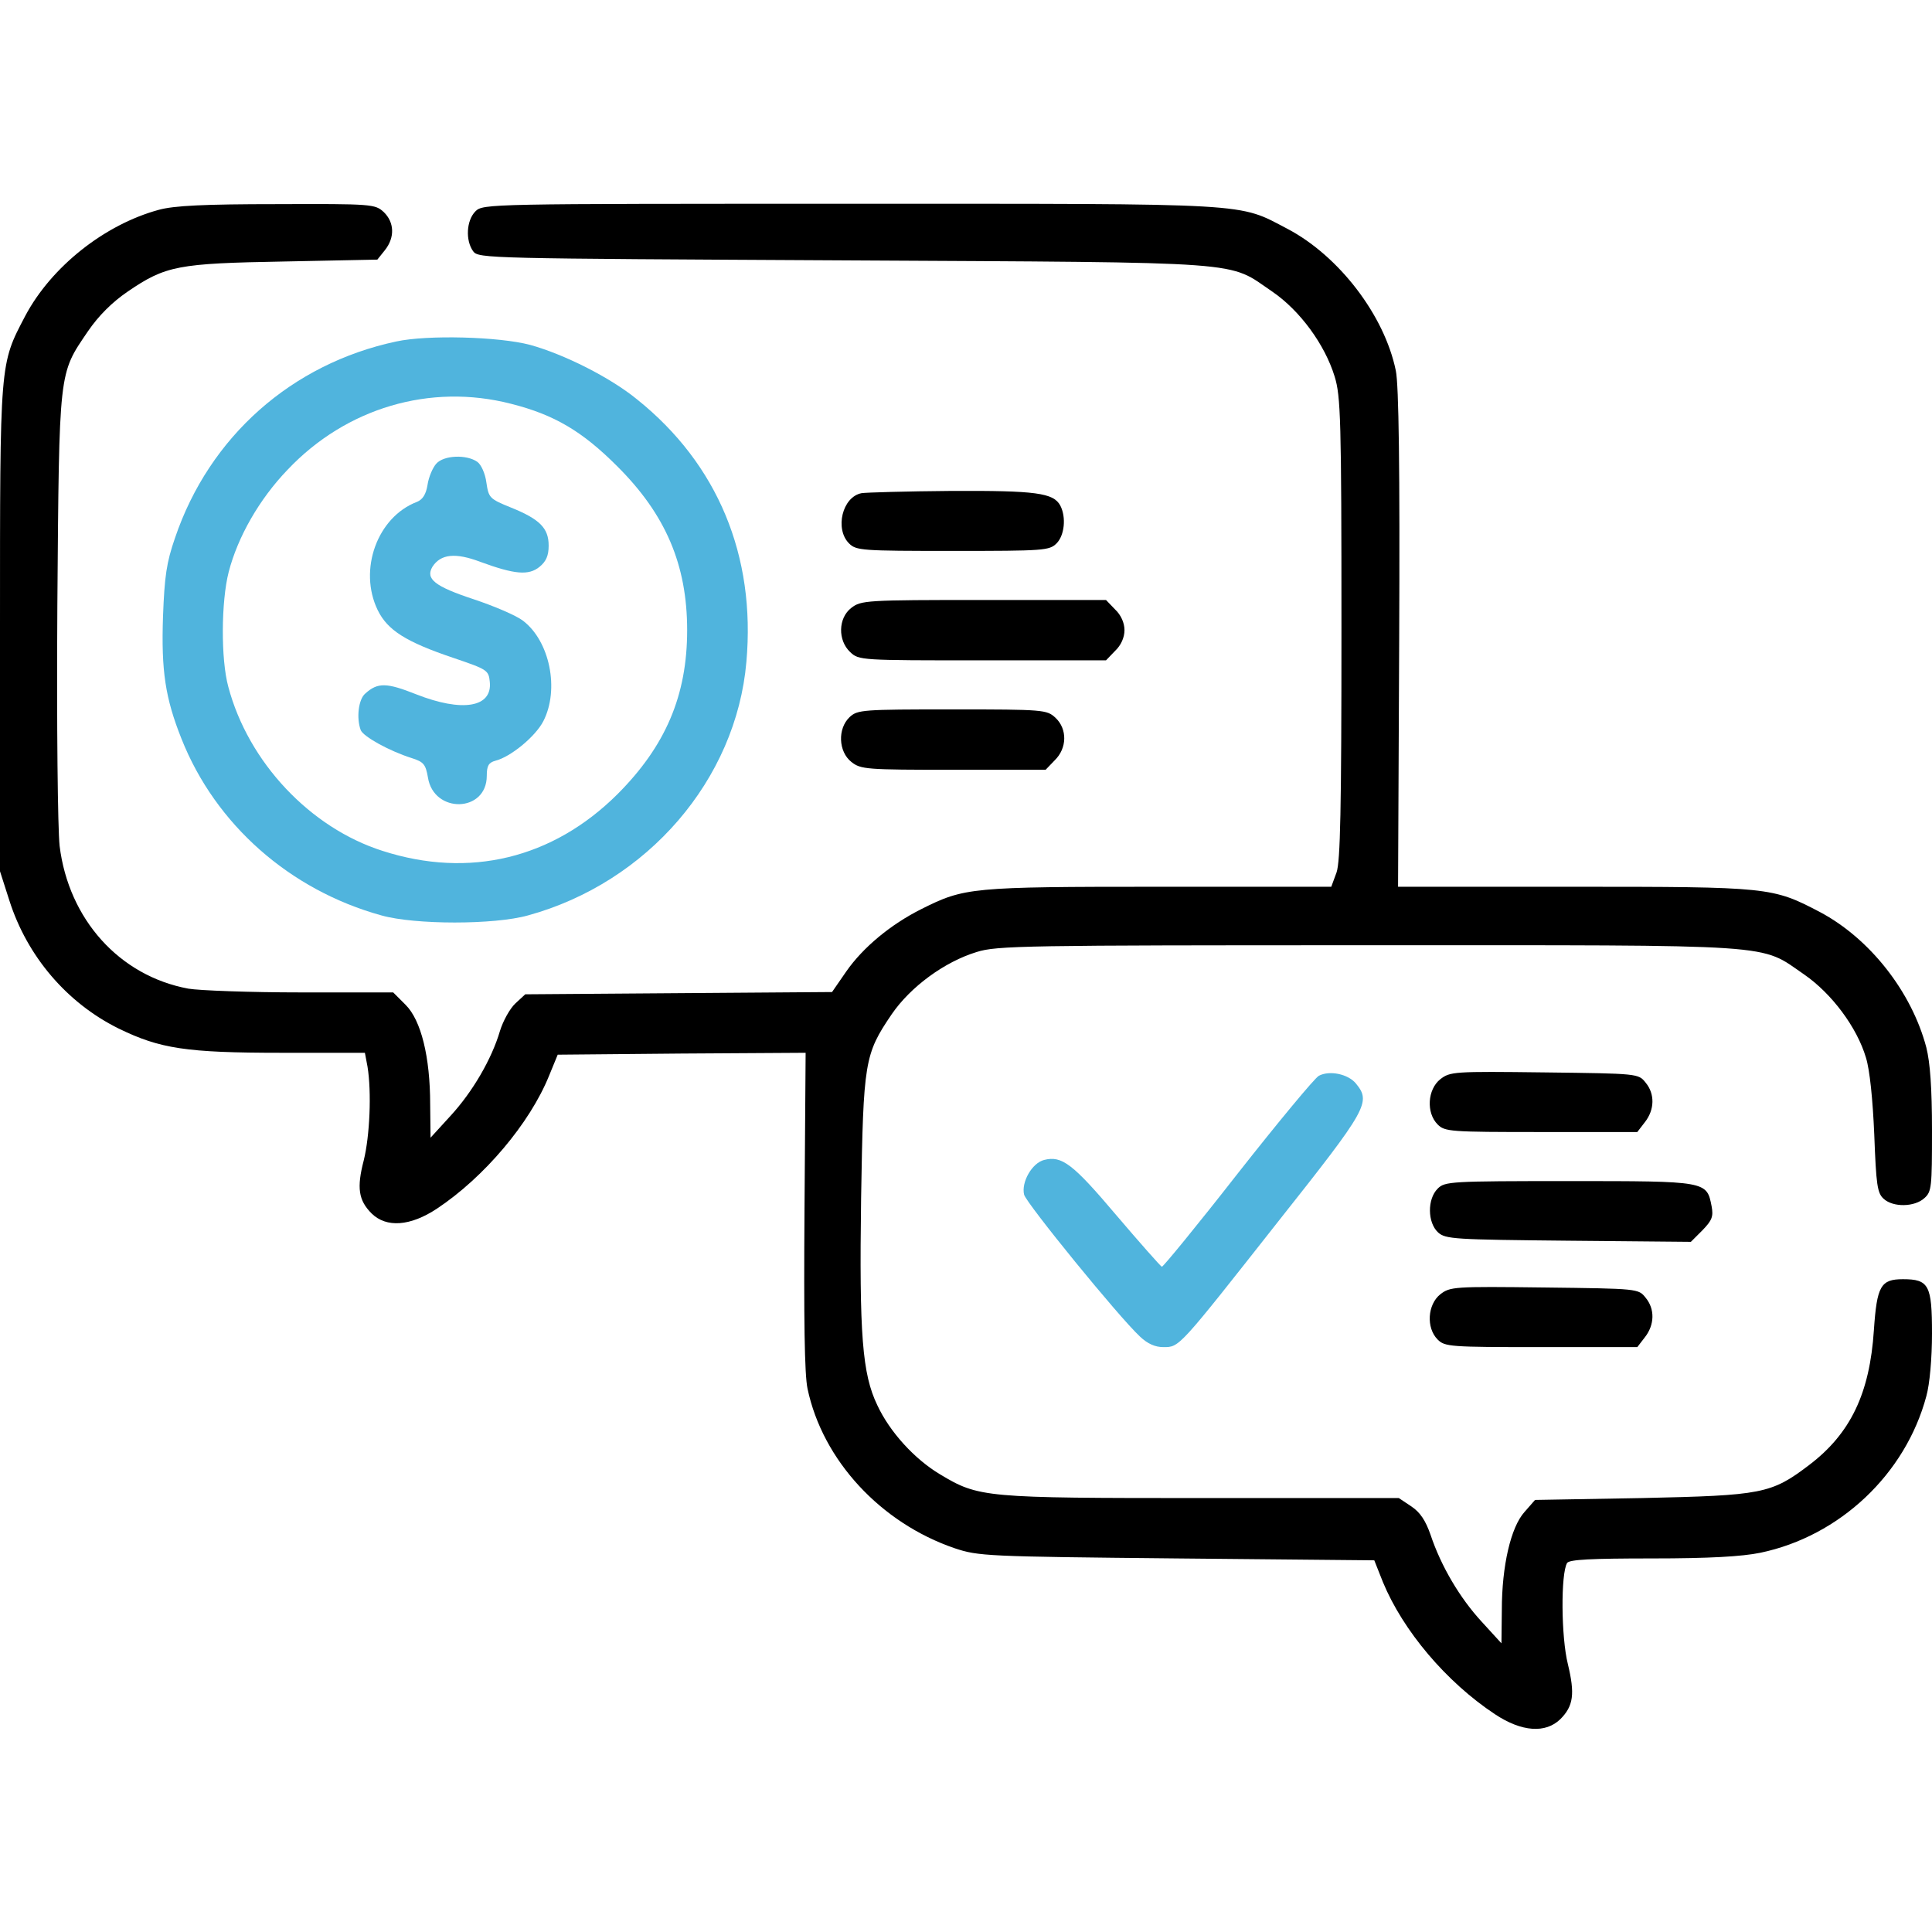 <svg width="512" height="512" viewBox="0 0 512 512" fill="none" xmlns="http://www.w3.org/2000/svg">
<g clip-path="url(#clip0_2352_5841)">
<path d="M42.1 55.6C27.7 59.501 13.6 70.701 6.7 83.701C-0.1 96.701 8.16327e-05 95.3 8.16327e-05 166.701V230.901L2.5 238.701C7.2 253.401 17.7 265.801 31.5 272.601C42.4 277.901 49.3 279.001 74.6 279.001H96.7L97.4 282.701C98.5 289.501 98 301.001 96.4 307.501C94.5 314.801 95 318.101 98.5 321.601C102.4 325.401 108.7 325.001 115.8 320.301C128.3 312.001 140.4 297.701 145.5 285.101L147.8 279.501L180.7 279.201L213.5 279.001L213.2 320.701C213 349.701 213.2 364.201 214 368.001C218 387.001 233.4 403.601 253 410.301C259.3 412.401 261.3 412.501 311.8 413.001L364.2 413.501L366.5 419.301C371.8 432.101 383.2 445.701 396.2 454.301C403.3 459.001 409.6 459.401 413.5 455.601C417 452.101 417.4 448.901 415.5 441.001C413.7 433.801 413.6 417.001 415.3 414.201C415.9 413.301 421.6 413.001 437.8 413.001C453 413.001 461.6 412.501 466.5 411.501C487.6 407.101 505 390.601 510.5 370.001C511.4 366.801 512 359.901 512 353.401C512 340.601 511.2 339.001 504.3 339.001C498.4 339.001 497.4 340.801 496.6 352.501C495.5 369.301 490.4 379.901 479.5 388.201C469.4 395.901 467 396.301 435.2 397.001L406.8 397.501L404 400.701C400.4 404.701 398 414.901 398 426.701L397.9 435.501L392.6 429.701C386.9 423.501 381.9 415.101 379.1 406.701C377.8 403.001 376.4 400.801 374 399.201L370.7 397.001H318.6C260.9 397.001 259.4 396.901 249.1 390.701C242.4 386.701 235.8 379.501 232.5 372.401C228.5 364.101 227.7 353.701 228.2 317.601C228.8 281.301 229.1 279.401 236.3 268.801C241.3 261.501 250.3 254.901 258.8 252.301C264.1 250.601 271.6 250.501 362.5 250.501C473 250.501 466.1 250.001 478.2 258.301C485.4 263.301 492.1 272.201 494.5 280.301C495.5 283.501 496.3 291.301 496.7 300.701C497.2 314.001 497.5 316.201 499.2 317.701C501.7 320.001 507.4 319.901 510 317.501C511.9 315.801 512 314.601 512 299.601C512 288.301 511.5 281.601 510.5 277.601C506.6 262.801 495.5 248.701 482.3 241.701C469.7 235.101 468.9 235.001 417 235.001H370.5L370.8 169.301C371 124.101 370.7 101.901 369.9 98.201C366.9 83.6 354.9 67.9 341.3 60.7C327.9 53.7 333.3 54.001 225.3 54.001C129.3 54.001 128 54.001 126 56.001C123.6 58.401 123.3 63.7 125.4 66.6C126.8 68.501 129.3 68.501 223.7 69.001C332.5 69.6 325.1 69.1 337.2 77.3C344.5 82.3 351.1 91.3 353.7 99.8C355.3 105.001 355.5 111.001 355.5 166.501C355.5 214.701 355.2 228.301 354.2 231.201L352.8 235.001H307.1C257.2 235.001 255.6 235.201 244.2 240.901C236 245.001 228.7 251.101 224.3 257.401L220.5 262.901L179.8 263.201L139.2 263.501L136.6 265.901C135.1 267.301 133.3 270.601 132.5 273.201C130.3 280.701 125.2 289.401 119.4 295.701L114.1 301.501L114 292.701C114 280.101 111.6 270.401 107.5 266.301L104.2 263.001H79.7C66.3 263.001 52.8 262.501 49.9 262.001C31.6 258.601 18.2 243.601 15.8 224.201C15.3 219.401 15 193.001 15.2 160.301C15.7 97.501 15.5 99.3 23.3 87.8C26.1 83.701 29.7 80.1 33.8 77.3C43.9 70.4 47.1 69.8 75.3 69.3L100 68.8L102 66.3C104.7 62.901 104.5 58.901 101.7 56.2C99.4 54.1 98.7 54.001 73.4 54.1C54.1 54.1 46.1 54.501 42.1 55.6Z" fill="black"/>
<path d="M105.002 90.5C77.302 96.4 55.502 115.7 46.401 142.5C44.102 149.1 43.602 152.8 43.202 163.3C42.702 177.8 43.801 185 48.102 195.8C57.102 218.5 76.802 235.9 101.102 242.6C110.002 245.1 131.002 245.1 139.902 242.6C171.602 233.9 195.102 206.6 197.802 175.4C200.302 147.3 190.202 123 168.902 105.9C161.702 100 149.502 93.9 140.502 91.4C132.202 89.2 113.202 88.7 105.002 90.5ZM135.402 107C146.902 109.9 154.302 114.3 163.502 123.5C176.402 136.3 182.102 149.7 182.102 167C182.102 184.3 176.402 197.7 163.602 210.5C146.502 227.5 124.402 232.9 101.402 225.5C82.202 219.4 65.802 202 60.502 182C58.502 174.7 58.602 159.4 60.602 151.6C63.002 142.3 68.701 132.3 76.201 124.5C91.701 108.1 114.002 101.5 135.402 107Z" fill="#50B4DD"/>
<path d="M115.601 122.9C114.701 123.9 113.601 126.4 113.301 128.5C112.901 131 112.001 132.4 110.501 133C100.001 137 94.901 151 100.101 161.7C102.701 167 107.501 170.1 120.301 174.4C129.101 177.4 129.501 177.6 129.801 180.7C130.501 187.5 122.501 188.8 110.301 184C102.501 180.9 100.101 180.8 96.801 183.8C95.001 185.3 94.401 190.3 95.601 193.5C96.301 195.2 103.101 199 109.101 200.9C112.301 201.9 112.801 202.6 113.401 206C114.901 215.7 129.001 215.4 129.001 205.6C129.001 202.9 129.501 202.1 131.301 201.6C135.301 200.6 141.901 195.2 144.001 191.1C148.301 182.7 145.701 169.9 138.601 164.5C136.801 163.1 130.901 160.6 125.501 158.8C115.201 155.4 112.701 153.4 114.601 150.2C116.801 146.8 120.701 146.4 127.301 148.9C136.301 152.2 140.101 152.6 143.001 150.2C144.701 148.8 145.401 147.3 145.401 144.6C145.401 140 143.101 137.6 135.401 134.5C129.701 132.2 129.501 131.9 128.901 127.9C128.601 125.5 127.501 123.1 126.501 122.4C123.701 120.4 117.601 120.6 115.601 122.9Z" fill="#50B4DD"/>
<path d="M228.298 130.7C223.198 131.7 221.198 140.2 224.998 144C226.898 145.9 228.298 146 252.498 146C276.698 146 278.098 145.9 279.998 144C282.098 141.9 282.598 137.1 280.998 134C279.198 130.6 274.498 130 252.098 130.1C240.198 130.2 229.498 130.5 228.298 130.7Z" fill="black"/>
<path d="M225.601 161.1C222.101 163.8 222.001 169.7 225.301 172.8C227.601 175 228.101 175 260.401 175H293.101L295.501 172.5C297.101 171 298.001 168.9 298.001 167C298.001 165.1 297.101 163 295.501 161.5L293.101 159H260.701C229.401 159 228.201 159.1 225.601 161.1Z" fill="black"/>
<path d="M225.198 190C221.898 193.1 222.198 199.2 225.598 201.9C228.098 203.9 229.498 204 252.698 204H277.098L279.498 201.5C282.798 198.3 282.898 193.2 279.698 190.2C277.398 188.1 276.698 188 252.398 188C228.598 188 227.298 188.1 225.198 190Z" fill="black"/>
<path d="M349.5 285.1C348.4 285.7 338.7 297.4 328 311C317.3 324.7 308.2 335.8 307.9 335.7C307.6 335.6 302.1 329.4 295.8 322C284.3 308.4 281.4 306.2 276.7 307.4C273.5 308.2 270.6 313.3 271.4 316.6C272 318.9 296.4 348.9 302.1 354.2C304.1 356.1 306.1 357 308.3 357C312.6 357 312.2 357.4 338.9 323.5C362.5 293.7 363.4 292.1 359.3 287.1C357.2 284.6 352.3 283.6 349.5 285.1Z" fill="#50B4DD"/>
<path d="M381.699 286C378.299 288.7 377.899 294.9 380.999 298C382.899 299.9 384.299 300 408.399 300H433.899L435.899 297.4C438.499 294.1 438.599 289.9 436.099 286.9C434.199 284.5 434.099 284.5 409.299 284.2C385.199 283.9 384.299 284 381.699 286Z" fill="black"/>
<path d="M381 315C378.2 317.8 378.3 324 381.1 326.6C383.1 328.4 385.4 328.5 415.6 328.8L448.1 329.1L451.2 326C453.7 323.4 454.1 322.4 453.6 319.7C452.3 313 452.4 313 415.9 313C384.3 313 382.9 313.1 381 315Z" fill="black"/>
<path d="M381.699 343C378.299 345.7 377.899 351.9 380.999 355C382.899 356.9 384.299 357 408.399 357H433.899L435.899 354.4C438.499 351.1 438.599 346.9 436.099 343.9C434.199 341.5 434.099 341.5 409.299 341.2C385.199 340.9 384.299 341 381.699 343Z" fill="black"/>
</g>
<defs>
<clipPath id="clip0_2352_5841">
<rect width="512" height="512" fill="white"/>
</clipPath>
</defs>
</svg>
